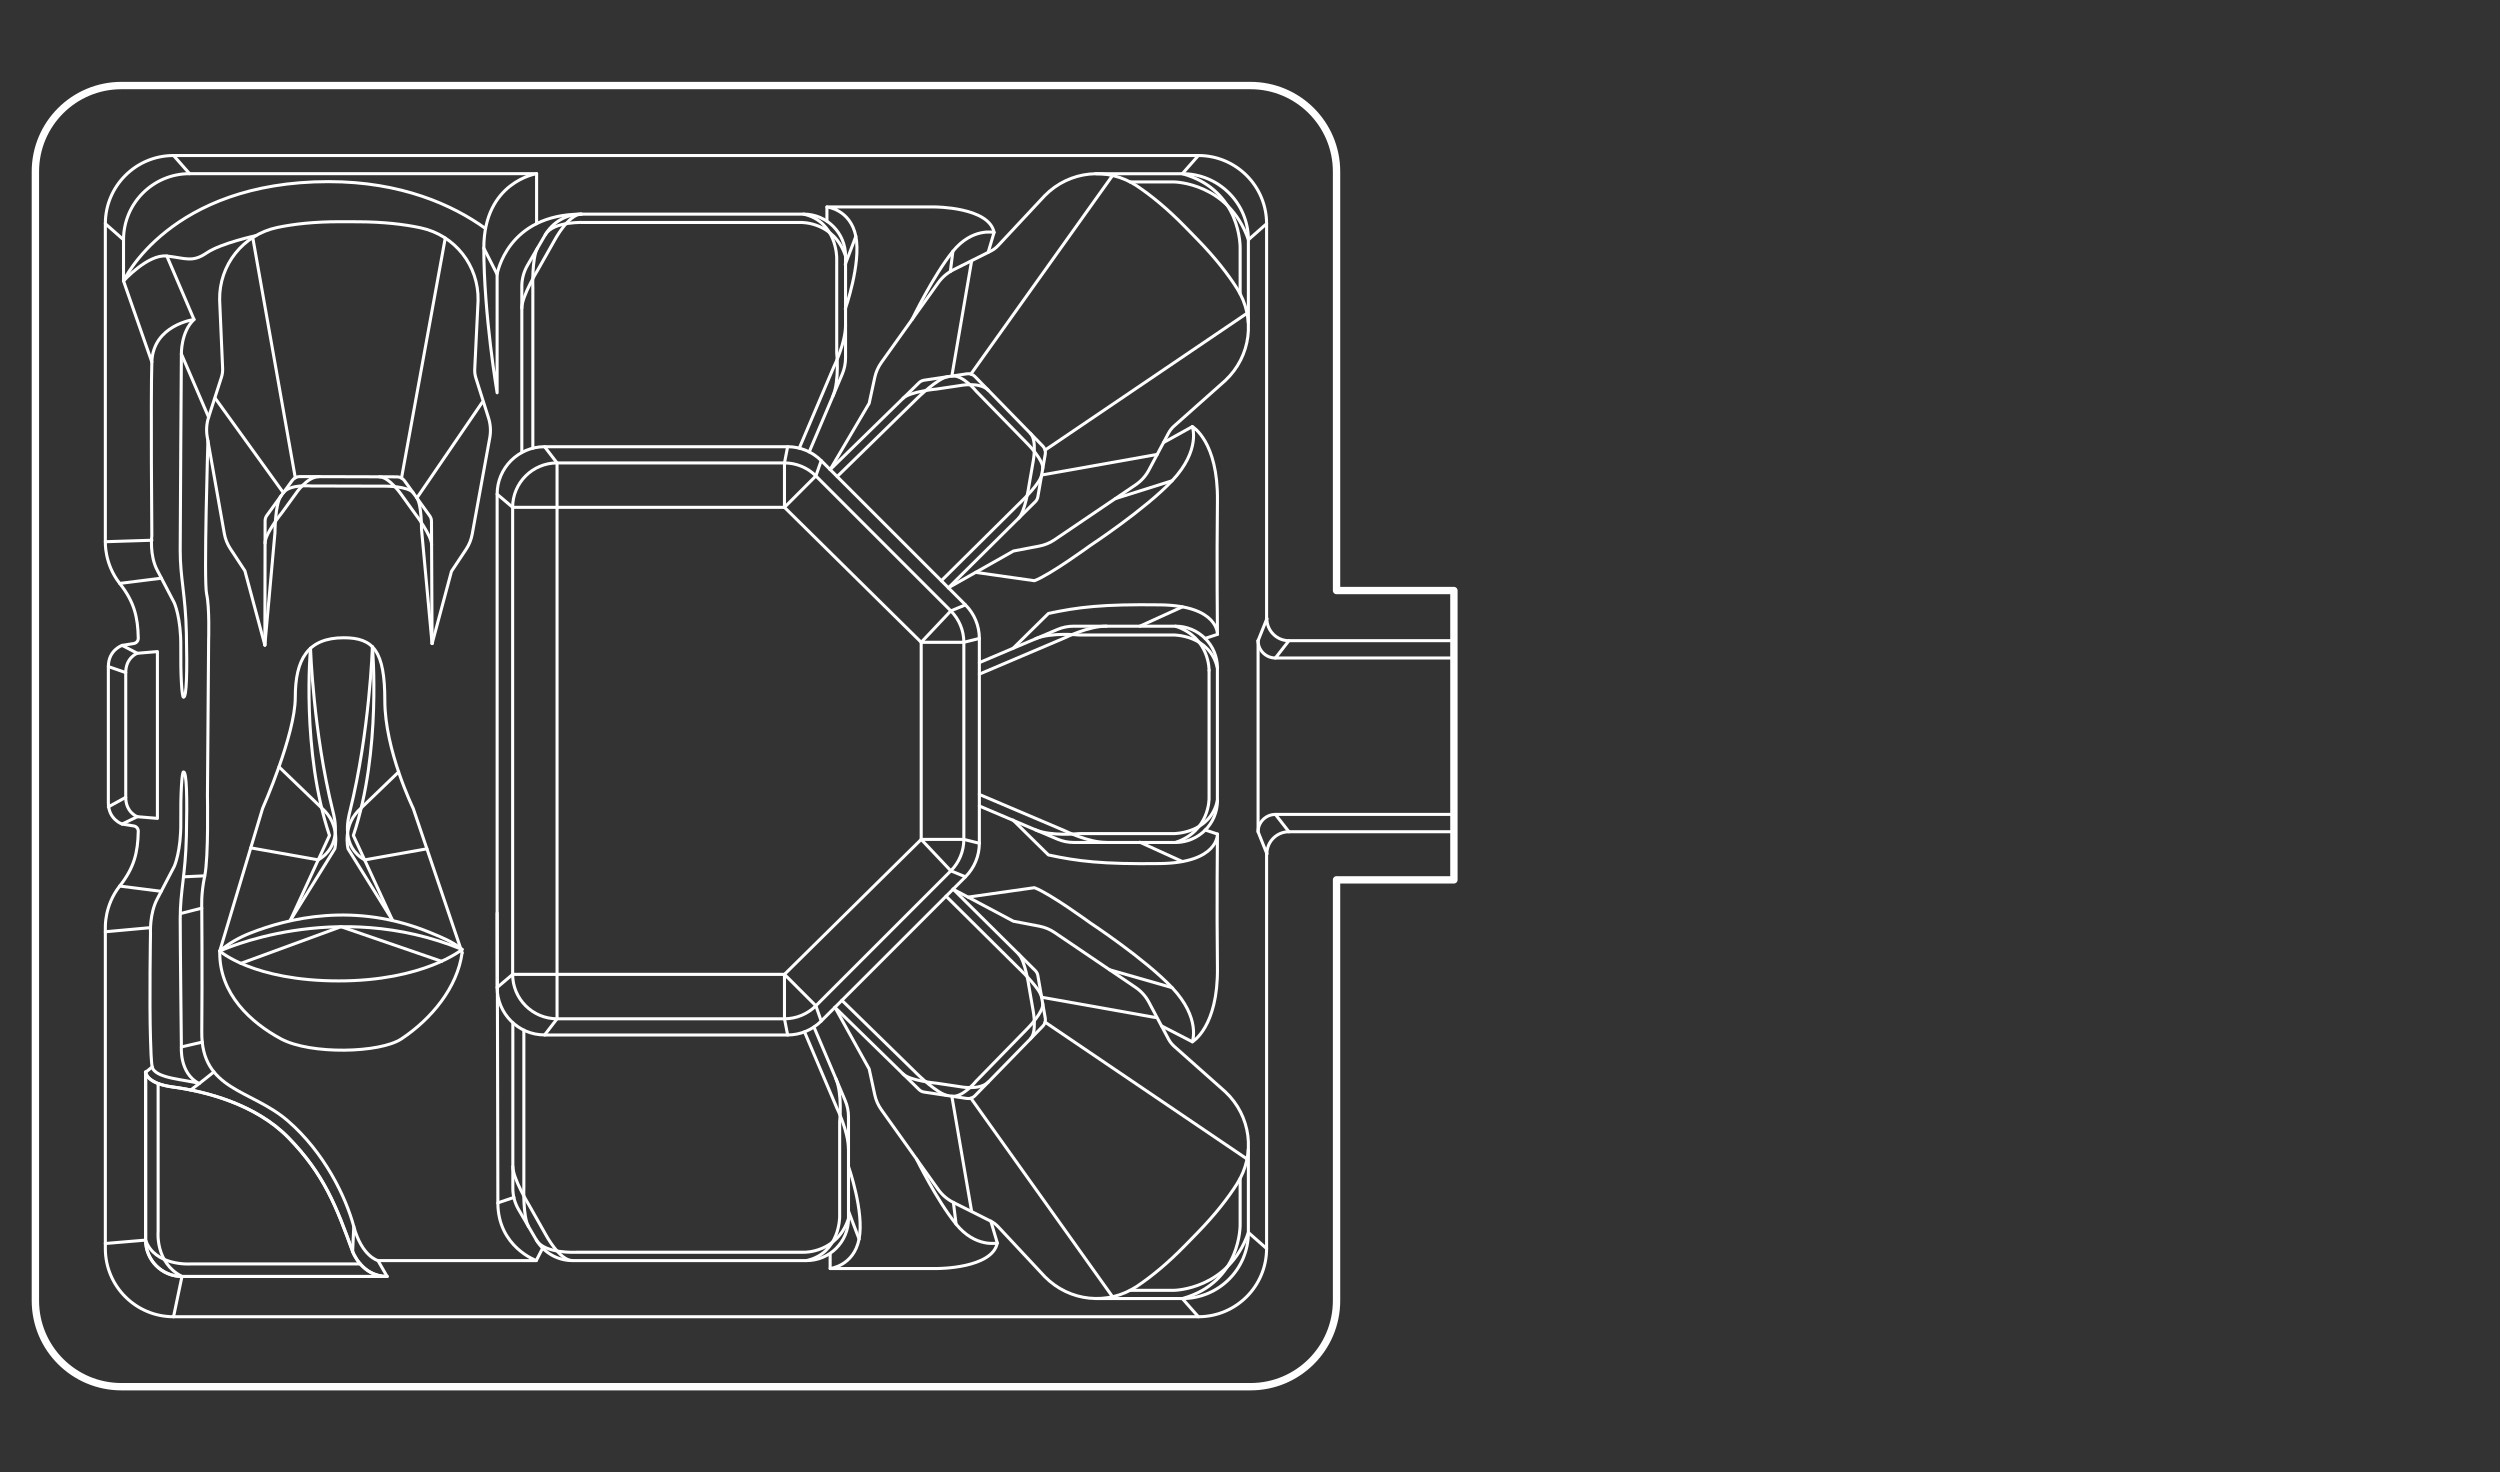 <?xml version="1.0" encoding="UTF-8"?>
<svg id="Enhancements" xmlns="http://www.w3.org/2000/svg" viewBox="0 0 1018.84 600">
  <rect x="0" y="0" width="1018.84" height="600" fill="#333333" stroke="none"/>
  <defs>
    <style>
      .cls-1 {
        stroke-width: 1.25px;
      }

      .cls-1, .cls-2 {
        fill: none;
        stroke: #fff;
        stroke-linecap: round;
        stroke-linejoin: round;
      }

      .cls-2 {
        stroke-width: 3px;
      }
    </style>
  </defs>
  <path class="cls-2" d="M544.79,358.57h.45s47.28,0,47.28,0v-117.9h-47.73s-.1,0-.1,0V69.93c0-19.37-15.7-35.07-35.07-35.07H49.49c-19.37,0-35.07,15.7-35.07,35.07v460.13c0,19.37,15.7,35.07,35.07,35.07h460.13c19.37,0,35.07-15.7,35.07-35.07v-171.5h.1Z"/>
  <g>
    <g>
      <polyline class="cls-1" points="516.3 347.96 512.71 338.98 512.71 261.1"/>
      <line class="cls-1" x1="512.71" y1="261.1" x2="516.3" y2="252.12"/>
      <polyline class="cls-1" points="592.52 268.16 519.77 268.16 525.28 261.1 592.52 261.1"/>
      <path class="cls-1" d="M519.77,268.16c-3.9,0-7.06-3.16-7.06-7.06"/>
      <polyline class="cls-1" points="592.52 331.91 519.77 331.91 525.28 338.97 592.52 338.97"/>
      <path class="cls-1" d="M519.77,331.91c-3.9,0-7.06,3.16-7.06,7.06"/>
      <path class="cls-1" d="M516.29,252.12c0,4.97,4.03,8.99,8.99,8.99"/>
      <path class="cls-1" d="M516.29,347.96c0-4.97,4.03-8.99,8.99-8.99"/>
    </g>
    <path class="cls-1" d="M221.94,421.79h99.05c5.13,0,10.05-2.04,13.68-5.67l58.78-58.78c3.63-3.63,5.67-8.55,5.67-13.68v-83.48c0-5.13-2.04-10.05-5.67-13.68l-58.78-58.78c-3.63-3.63-8.55-5.67-13.68-5.67h-99.05c-10.68,0-19.34,8.66-19.34,19.34v201.04c0,10.68,8.66,19.34,19.34,19.34Z"/>
    <path class="cls-1" d="M227.02,415.19h92.68c4.8,0,9.4-1.91,12.8-5.3l55-55c3.39-3.39,5.3-8,5.3-12.8v-80.33c0-4.8-1.91-9.4-5.3-12.8l-55-55c-3.39-3.39-8-5.3-12.8-5.3h-92.68c-10,0-18.1,8.1-18.1,18.1v190.33c0,10,8.1,18.1,18.1,18.1Z"/>
    <polyline class="cls-1" points="221.94 182.06 227.02 188.66 227.02 206.76"/>
    <polyline class="cls-1" points="202.6 201.4 208.92 206.76 227.02 206.76"/>
    <polyline class="cls-1" points="320.99 182.06 319.7 188.66 319.7 206.76"/>
    <polyline class="cls-1" points="399.12 260.19 392.8 261.76 375.42 261.76"/>
    <polyline class="cls-1" points="399.12 343.66 392.8 342.09 375.42 342.09"/>
    <polyline class="cls-1" points="320.99 421.79 319.7 415.19 319.7 397.09"/>
    <polyline class="cls-1" points="221.94 421.79 227.02 415.19 227.02 397.09"/>
    <polyline class="cls-1" points="202.6 402.44 208.92 397.09 227.02 397.09"/>
    <polyline class="cls-1" points="319.7 206.76 332.49 193.96 334.67 187.73"/>
    <polyline class="cls-1" points="375.42 261.76 387.49 248.96 393.45 246.51"/>
    <polyline class="cls-1" points="375.42 342.09 387.49 354.89 393.45 357.34"/>
    <polyline class="cls-1" points="319.7 397.09 332.49 409.89 334.67 416.12"/>
    <polygon class="cls-1" points="227.02 206.76 319.7 206.76 375.42 261.76 375.42 342.09 319.7 397.09 227.02 397.09 227.02 206.76"/>
    <path class="cls-1" d="M236.94,87.27c-30.36,0-34.35,24.53-34.35,24.53v48.26s-5.42-31.88-5.42-58.94,21.51-30.34,21.51-30.34H77.26c-14.87,0-26.92,12.05-26.92,26.92v16.81s18.65-40.49,83.56-40.49c29.61,0,50.63,9.49,63.97,19.12"/>
    <path class="cls-1" d="M143.71,510.04s3.67,10.16,14.04,10.16h-83.59c-8.18,0-14.81-6.63-14.81-14.81v-68.55s0,4.7,11.13,6.16c13.4,1.77,33.74,7.06,46.96,20.54,14.67,14.97,19.66,28.23,26.27,46.49Z"/>
    <path class="cls-1" d="M143.71,510.04s3.67,10.16,14.04,10.16h-83.59c-8.18,0-14.81-6.63-14.81-14.81v-68.55s0,4.7,11.13,6.16c13.4,1.77,33.74,7.06,46.96,20.54,14.67,14.97,19.66,28.23,26.27,46.49Z"/>
    <path class="cls-1" d="M70.72,536.63l3.44-16.43c-10.96-5.57-9.72-18.21-9.72-18.21v-60.41"/>
    <path class="cls-1" d="M146.83,515.11h-69.27s-14.54.97-18.21-9.72l-16.44,1.38"/>
    <line class="cls-1" x1="218.68" y1="70.79" x2="218.68" y2="91.15"/>
    <line class="cls-1" x1="197.17" y1="101.12" x2="202.6" y2="111.8"/>
    <g>
      <path class="cls-1" d="M329.78,184.17l13.45-31.66c.9-2.11,1.36-4.39,1.36-6.68v-41.5c-.01-9.43-7.66-17.07-17.08-17.07h-90.56c-6.07,0-11.69,3.22-14.75,8.47l-7.21,12.36c-1.52,2.61-2.33,5.58-2.33,8.6v67.73"/>
      <path class="cls-1" d="M219.06,101.12c-2.36,4.04-1.91,16.27-1.91,16.27v65.27"/>
      <path class="cls-1" d="M212.66,125.6c0-4.93,6.46-15.49,6.46-15.49l6.94-12.29s5.61-10.56,10.89-10.56"/>
      <path class="cls-1" d="M344.58,104.34c-4.65-14-18.03-13.67-18.03-13.67h-88.02s-13.16-.73-16.33,5.07"/>
      <path class="cls-1" d="M327.51,87.27c13.56,3.04,13.48,17.83,13.48,17.83v38.67s1.17,11.28-1.54,17.64"/>
      <path class="cls-1" d="M325.73,182.65l14.12-33.23s4.75-9.55,4.74-16.94"/>
    </g>
    <g>
      <path class="cls-1" d="M331.71,418.54l12.72,29.94c.9,2.11,1.36,4.39,1.36,6.68v41.5c-.01,9.43-7.66,17.07-17.08,17.07h-95.42c-6.07,0-11.69-3.22-14.75-8.47l-7.21-12.36c-1.52-2.61-2.33-5.58-2.33-8.6v-67.47"/>
      <path class="cls-1" d="M213.49,419.85v63.76s-.45,12.23,1.91,16.27"/>
      <path class="cls-1" d="M209.01,475.39c0,4.93,6.46,15.49,6.46,15.49l6.94,12.29s5.61,10.56,10.89,10.56"/>
      <path class="cls-1" d="M345.78,496.66c-4.65,14-18.03,13.67-18.03,13.67h-92.88s-13.16.73-16.33-5.07"/>
      <path class="cls-1" d="M328.71,513.73c13.56-3.04,13.48-17.83,13.48-17.83v-38.67s1.17-11.28-1.54-17.64"/>
      <path class="cls-1" d="M327.86,420.52l13.19,31.05s4.75,9.55,4.74,16.94"/>
    </g>
    <g>
      <g>
        <path class="cls-1" d="M107.94,262.9l-8.14-30.27-5.93-9.02c-1.23-1.86-2.06-3.96-2.45-6.16l-6.96-39.32c-.48-2.71-.29-5.49.55-8.1l5.23-16.26c.38-1.17.54-2.4.49-3.62l-1.22-27.89c-.25-14.32,9.56-26.64,23.53-29.56,6.74-1.41,15.19-2.37,25.67-2.34l7.08.02c10.48.03,18.92,1.03,25.66,2.47,13.95,2.99,23.7,15.36,23.38,29.68l-1.36,27.88c-.06,1.23.1,2.46.47,3.63l5.15,16.28c.83,2.62,1,5.4.51,8.1l-7.16,39.28c-.4,2.2-1.24,4.29-2.48,6.15l-5.97,8.99-7.88,29.41"/>
        <path class="cls-1" d="M176.09,262.26l-.25-49.83c0-.78-.24-1.54-.7-2.18l-10.32-14.37c-.7-.97-1.81-1.54-3-1.55l-39.66-.11c-1.19,0-2.31.57-3.01,1.53l-10.4,14.32c-.46.63-.71,1.39-.71,2.17l-.09,50.65"/>
        <line class="cls-1" x1="163.63" y1="194.82" x2="181.46" y2="97.03"/>
        <line class="cls-1" x1="103.01" y1="96.85" x2="120.34" y2="194.71"/>
      </g>
      <path class="cls-1" d="M107.94,262.9l4.12-45.87s0-11.53,2.44-14.89"/>
      <path class="cls-1" d="M108.02,221.36c0-3.99,6.9-12.43,6.9-12.43l5.52-7.6s4.54-7.08,9.58-7.07"/>
      <path class="cls-1" d="M154.6,194.32c3.92.01,8.87,7.12,8.87,7.12l6.03,8.39s6.38,8.37,6.4,12.19"/>
      <path class="cls-1" d="M196.49,164.02l-26.6,38.92c1.96,2.73,1.89,12.73,1.89,12.73l4.3,46.59"/>
      <path class="cls-1" d="M87.69,162.28l27.79,38.53c2.62-3.6,11.41-2.76,11.41-2.76l30.15.08s9.38-.02,11.37,2.74"/>
    </g>
    <g>
      <g>
        <g>
          <path class="cls-1" d="M340.26,410.53l13.96,25.11,2.28,10.55c.47,2.18,1.38,4.24,2.68,6.06l23.19,32.51c1.6,2.24,3.71,4.05,6.17,5.28l15.27,7.65c1.1.55,2.09,1.29,2.93,2.19l19.05,20.4c10.05,10.21,25.71,11.84,37.58,3.91,5.73-3.83,12.33-9.18,19.65-16.68l4.94-5.06c7.32-7.5,12.52-14.23,16.21-20.05,7.64-12.05,5.63-27.67-4.82-37.47l-20.86-18.55c-.92-.82-1.68-1.79-2.26-2.87l-8.02-15.08c-1.29-2.43-3.15-4.5-5.43-6.04l-33.06-22.4c-1.85-1.25-3.93-2.11-6.12-2.53l-10.6-2.03-24.58-13.05"/>
          <path class="cls-1" d="M388.43,362.36l33.46,33.16c.56.55.93,1.25,1.07,2.02l3.03,17.43c.2,1.17-.17,2.37-1,3.23l-27.7,28.39c-.83.85-2.02,1.25-3.2,1.08l-17.5-2.61c-.77-.12-1.49-.47-2.05-1.02l-34.27-33.5"/>
          <line class="cls-1" x1="425.91" y1="416.57" x2="508.2" y2="472.33"/>
          <line class="cls-1" x1="453.38" y1="528.45" x2="395.67" y2="447.55"/>
        </g>
        <path class="cls-1" d="M446.57,529.21h35.27c14.87,0,26.92-12.05,26.92-26.92v-33.75"/>
        <path class="cls-1" d="M505.4,480.24v18.69s.58,23.6-23.56,30.28l6.54,7.41"/>
        <path class="cls-1" d="M460.55,525.85h17.94s22.2-.24,30.28-23.56l7.41,6.54"/>
      </g>
      <path class="cls-1" d="M343.11,407.68l30.83,30.14s8.24,8.07,12.34,8.68"/>
      <path class="cls-1" d="M368.02,437.67c2.85,2.79,13.71,3.78,13.71,3.78l9.29,1.38s8.24,1.72,11.76-1.88"/>
      <path class="cls-1" d="M419.94,423.36c2.74-2.81,1.13-11.31,1.13-11.31l-1.77-10.18s-1.5-10.41-4.22-13.11"/>
      <path class="cls-1" d="M470.91,414.68l-46.41-8.27c-.57-3.31-7.76-10.27-7.76-10.27l-31.19-30.91"/>
      <path class="cls-1" d="M395.95,493.56l-8.04-46.82c4.4.66,9.96-6.21,9.96-6.21l21.06-21.58s6.58-6.68,6-10.03"/>
    </g>
    <g>
      <g>
        <g>
          <path class="cls-1" d="M338.31,191.37l15.91-27.01,2.28-10.55c.47-2.18,1.38-4.24,2.68-6.06l23.19-32.51c1.6-2.24,3.71-4.05,6.17-5.28l15.27-7.65c1.1-.55,2.09-1.29,2.93-2.19l19.05-20.4c10.05-10.21,25.71-11.84,37.58-3.91,5.73,3.83,12.33,9.18,19.65,16.68l4.94,5.06c7.32,7.5,12.52,14.23,16.21,20.05,7.64,12.05,5.63,27.67-4.82,37.47l-20.86,18.55c-.92.82-1.68,1.79-2.26,2.87l-8.02,15.08c-1.29,2.43-3.15,4.5-5.43,6.04l-33.06,22.4c-1.85,1.25-3.93,2.11-6.12,2.53l-10.6,2.03-26.51,14.97"/>
          <path class="cls-1" d="M386.5,239.56l35.39-35.07c.56-.55.93-1.25,1.07-2.02l3.03-17.43c.2-1.17-.17-2.37-1-3.23l-27.7-28.39c-.83-.85-2.02-1.25-3.2-1.08l-17.5,2.61c-.77.12-1.49.47-2.05,1.02l-36.22,35.41"/>
          <line class="cls-1" x1="425.91" y1="183.43" x2="508.2" y2="127.67"/>
          <line class="cls-1" x1="453.38" y1="71.55" x2="395.67" y2="152.45"/>
        </g>
        <path class="cls-1" d="M446.57,70.79h35.27c14.87,0,26.92,12.05,26.92,26.92v33.75"/>
        <path class="cls-1" d="M505.4,119.76v-18.69s.58-23.6-23.56-30.28l6.54-7.41"/>
        <path class="cls-1" d="M460.55,74.15h17.94s22.2.24,30.28,23.56l7.41-6.54"/>
      </g>
      <path class="cls-1" d="M341.17,194.22l32.77-32.04s8.24-8.07,12.34-8.68"/>
      <path class="cls-1" d="M368.02,162.33c2.85-2.79,13.71-3.78,13.71-3.78l9.29-1.38s8.24-1.72,11.76,1.88"/>
      <path class="cls-1" d="M419.94,176.64c2.74,2.81,1.13,11.31,1.13,11.31l-1.77,10.18s-1.5,10.41-4.22,13.11"/>
      <path class="cls-1" d="M471.62,185.19l-47.12,8.4c-.57,3.31-7.76,10.27-7.76,10.27l-33.12,32.82"/>
      <path class="cls-1" d="M395.95,106.44l-8.04,46.82c4.4-.66,9.96,6.21,9.96,6.21l21.06,21.58s6.58,6.68,6,10.03"/>
    </g>
    <g>
      <path class="cls-1" d="M89.56,387.6l17.46-58.15s13.32-29.94,13.32-45.29,4.96-24.25,19.76-24.25c12.14,0,16.73,5.39,16.73,25.61s11.57,43.94,11.57,43.94l19.93,58.81"/>
      <path class="cls-1" d="M89.56,387.6c-.35,17.52,12.82,29.23,24.94,35.77,12.08,6.51,40.4,5.81,49.12,0,12.26-8.17,22.78-20.92,24.71-35.11"/>
      <path class="cls-1" d="M188.34,386.94c-3.77-3.14-8.24-4.9-12.66-6.74-31.25-13.03-58.74-5.77-73.57.03-4.47,1.75-8.81,4.15-12.55,7.36,0,0,13.63,12.15,48.4,12.17,34.77.02,50.38-12.83,50.38-12.83Z"/>
    </g>
    <path class="cls-1" d="M516.18,347.96v160.87c0,15.35-12.44,27.79-27.79,27.79H70.72c-15.35,0-27.79-12.44-27.79-27.79v-130.74s-.45-9.01,5.86-17c5.89-7.46,7.39-13.64,7.56-22.3.02-1.08-.76-2.02-1.83-2.19l-4.76-.76s-5.6-1.89-5.6-8.63v-55.56c0-6.73,5.6-8.63,5.6-8.63l4.76-.76c1.07-.17,1.85-1.11,1.83-2.19-.17-8.66-1.67-14.85-7.56-22.3-6.31-7.99-5.86-17-5.86-17V91.17c0-15.35,12.44-27.79,27.79-27.79h417.67c15.35,0,27.79,12.44,27.79,27.79v160.95"/>
    <path class="cls-1" d="M64.15,333.52l-8.21-.69s-4.7-1.73-4.7-7.89v-50.82c0-6.16,4.7-7.89,4.7-7.89l8.21-.69v68Z"/>
    <line class="cls-1" x1="55.94" y1="266.22" x2="49.76" y2="263.02"/>
    <line class="cls-1" x1="51.24" y1="274.11" x2="44.16" y2="271.65"/>
    <line class="cls-1" x1="51.24" y1="324.94" x2="44.16" y2="328.83"/>
    <line class="cls-1" x1="55.94" y1="332.83" x2="49.76" y2="335.84"/>
    <path class="cls-1" d="M79.07,130.2s-16.7,2.23-17.19,17.34c-.48,15.1,0,70.78,0,70.78,0,0-1.04,8.04,2.27,14.19l6.89,13.19s2.76,6.12,2.64,17.91c-.12,11.79.44,20.54,1.11,20.54,1.29,0,1.52-10.3,1.17-26.11-.36-15.81-2.52-22.44-2.52-33.66s.48-80.14.48-80.14c0,0-.22-9.01,5.16-14.03Z"/>
    <path class="cls-1" d="M77.71,444.21l3.47-2.61c-8.15-4.19-7.26-14.93-7.26-14.93,0,0-.48-41.09-.48-52.32s2.16-17.85,2.52-33.66c.36-15.81.12-26.11-1.17-26.11-.67,0-1.23,8.74-1.11,20.54.12,11.79-2.64,17.91-2.64,17.91l-6.89,13.19c-3.3,6.15-2.82,14.19-2.82,14.19,0,0-.48,27.86,0,42.96.13,3.92.26,9.49.71,11.46,1.08,4.84,14.28,5.13,19.14,6.78"/>
    <path class="cls-1" d="M61.89,147.54l-11.55-33.03s9.94-11.04,17.65-10.17,10.37,2.73,16.22-1.26c5.85-3.99,20.15-7.07,20.15-7.07"/>
    <line class="cls-1" x1="79.07" y1="130.2" x2="67.99" y2="104.34"/>
    <line class="cls-1" x1="73.91" y1="144.23" x2="85.02" y2="170.04"/>
    <line class="cls-1" x1="42.93" y1="220.77" x2="61.89" y2="220.17"/>
    <line class="cls-1" x1="48.79" y1="237.77" x2="65.78" y2="235.63"/>
    <line class="cls-1" x1="65.7" y1="363.25" x2="48.79" y2="361.1"/>
    <line class="cls-1" x1="61.33" y1="378.05" x2="42.93" y2="379.73"/>
    <line class="cls-1" x1="62.03" y1="434.82" x2="59.26" y2="437.06"/>
    <path class="cls-1" d="M84.74,179.68s-1.77,57.13-.53,62.45.81,18.74.81,18.74l-.48,63.42s.49,25.16-1.1,32.65c-1.6,7.49-1.21,13.16-1.21,13.16,0,0,.22,26.49,0,50.43-.22,23.94,20.14,23.35,35.03,36.22,14.89,12.87,23.64,30.92,26.93,43.13,3.28,12.21,9.85,13.85,9.85,13.85h64.51s-15.65-5.62-15.65-23.52c0-23.4-.29-118.09-.29-118.09"/>
    <line class="cls-1" x1="157.75" y1="520.2" x2="154.03" y2="513.73"/>
    <line class="cls-1" x1="143.71" y1="510.04" x2="144.18" y2="499.88"/>
    <line class="cls-1" x1="73.91" y1="426.67" x2="82.41" y2="424.7"/>
    <line class="cls-1" x1="81.18" y1="441.6" x2="87.17" y2="436.84"/>
    <line class="cls-1" x1="73.91" y1="372.22" x2="82.22" y2="370.1"/>
    <line class="cls-1" x1="74.77" y1="357.34" x2="83.43" y2="356.93"/>
    <g>
      <path class="cls-1" d="M399.12,270.05l31.78-13.5c2.11-.9,4.39-1.36,6.68-1.36h41.5c9.43.01,17.07,7.66,17.07,17.08"/>
      <path class="cls-1" d="M479.07,255.2c14,4.65,13.67,18.03,13.67,18.03"/>
      <path class="cls-1" d="M421.99,260.33c6.36-2.7,17.64-1.55,17.64-1.55h38.67s14.79-.07,17.83,13.49v53.98"/>
      <path class="cls-1" d="M399.12,274.74l34.87-14.82s9.55-4.75,16.94-4.74"/>
    </g>
    <g>
      <path class="cls-1" d="M399.12,328.47l31.78,13.5c2.11.9,4.39,1.36,6.68,1.36h41.5c9.43-.01,17.07-7.66,17.07-17.08"/>
      <path class="cls-1" d="M479.07,343.32c14-4.65,13.67-18.03,13.67-18.03v-52.06"/>
      <path class="cls-1" d="M496.14,326.25c-3.04,13.56-17.83,13.48-17.83,13.48h-38.67s-11.28,1.17-17.64-1.54"/>
      <path class="cls-1" d="M399.12,323.77l34.87,14.82s9.55,4.75,16.94,4.74"/>
    </g>
    <g>
      <path class="cls-1" d="M412.85,264.21l14.42-14.2c11.93-2.56,21.72-3.83,45.57-3.51s23.31,12.02,23.31,12.02c0,0-.31-30.24,0-54.45s-10.23-30.22-10.23-30.22c0,0,3.54,9.56-8.24,22.07-10.93,11.61-33.37,26.4-33.37,26.4,0,0-16.45,12.02-22.76,14.34l-23.91-3.4"/>
      <line class="cls-1" x1="496.14" y1="258.53" x2="491.12" y2="260.19"/>
      <line class="cls-1" x1="481.84" y1="247.32" x2="464.54" y2="255.19"/>
      <line class="cls-1" x1="474.2" y1="180.34" x2="485.91" y2="173.86"/>
      <line class="cls-1" x1="477.67" y1="195.93" x2="454.55" y2="203.21"/>
    </g>
    <g>
      <path class="cls-1" d="M412.85,334.22l14.42,14.2c11.93,2.56,21.72,3.83,45.57,3.51s23.31-12.02,23.31-12.02c0,0-.31,30.24,0,54.45s-10.23,30.22-10.23,30.22c0,0,3.54-9.56-8.24-22.07-10.93-11.61-33.37-26.4-33.37-26.4,0,0-16.45-12.02-22.76-14.34l-27.01,3.84"/>
      <line class="cls-1" x1="496.14" y1="339.9" x2="491.12" y2="338.24"/>
      <line class="cls-1" x1="481.84" y1="351.11" x2="464.54" y2="343.24"/>
      <line class="cls-1" x1="485.91" y1="424.57" x2="473.36" y2="418.09"/>
      <line class="cls-1" x1="477.67" y1="402.5" x2="452.23" y2="395.22"/>
    </g>
    <line class="cls-1" x1="202.89" y1="490.21" x2="209.42" y2="488"/>
    <line class="cls-1" x1="218.54" y1="513.73" x2="221.15" y2="508.65"/>
    <path class="cls-1" d="M151.77,263.61s3.83,42.38-7.76,76.88l15.98,34.64"/>
    <path class="cls-1" d="M159.99,375.13l-18.15-29.22s-2.53-9.87,5.37-16.64l15.25-14.69"/>
    <path class="cls-1" d="M151.77,263.61s-1.13,34.77-9.15,66.96c-.83,3.35-3.67,14.29,5.97,19.87l25.39-4.52"/>
    <path class="cls-1" d="M126.54,264.2s-3.85,41.79,7.74,76.29l-15.98,34.64"/>
    <path class="cls-1" d="M118.3,375.13l18.15-29.22s2.53-9.87-5.37-16.64l-17.38-16.75"/>
    <path class="cls-1" d="M126.54,264.2s1.11,34.17,9.12,66.36c.83,3.35,3.67,14.29-5.97,19.87l-27.5-4.9"/>
    <path class="cls-1" d="M373.51,472.33s8.22,16.8,16.13,26.55c7.91,9.75,16.8,7.69,16.8,7.69-2.09,10.41-24.26,10.39-24.26,10.39h-43.86s9.59-1.01,11.78-12c2.2-11-4.3-29.56-4.3-29.56"/>
    <line class="cls-1" x1="338.31" y1="516.96" x2="338.31" y2="511.19"/>
    <line class="cls-1" x1="350.1" y1="504.96" x2="345.79" y2="493.56"/>
    <line class="cls-1" x1="406.44" y1="506.57" x2="403.81" y2="497.68"/>
    <line class="cls-1" x1="389.64" y1="498.88" x2="388.54" y2="490.03"/>
    <path class="cls-1" d="M371.71,130.2s8.71-18.03,16.62-27.78,16.8-7.69,16.8-7.69c-2.09-10.41-24.26-10.39-24.26-10.39h-43.86s9.59,1.01,11.78,12c2.2,11-4.3,29.56-4.3,29.56"/>
    <line class="cls-1" x1="337" y1="84.34" x2="337" y2="90.11"/>
    <line class="cls-1" x1="348.78" y1="96.34" x2="344.48" y2="107.74"/>
    <line class="cls-1" x1="402.71" y1="102.87" x2="405.12" y2="94.73"/>
    <line class="cls-1" x1="388.33" y1="102.42" x2="387.3" y2="110.67"/>
    <line class="cls-1" x1="50.34" y1="97.71" x2="42.93" y2="91.17"/>
    <line class="cls-1" x1="77.26" y1="70.79" x2="70.72" y2="63.37"/>
    <path class="cls-1" d="M89.56,387.6s46.93-21.93,98.78-.66"/>
    <polyline class="cls-1" points="98.19 392.61 138.95 377.66 179.95 391.77"/>
  </g>
</svg>